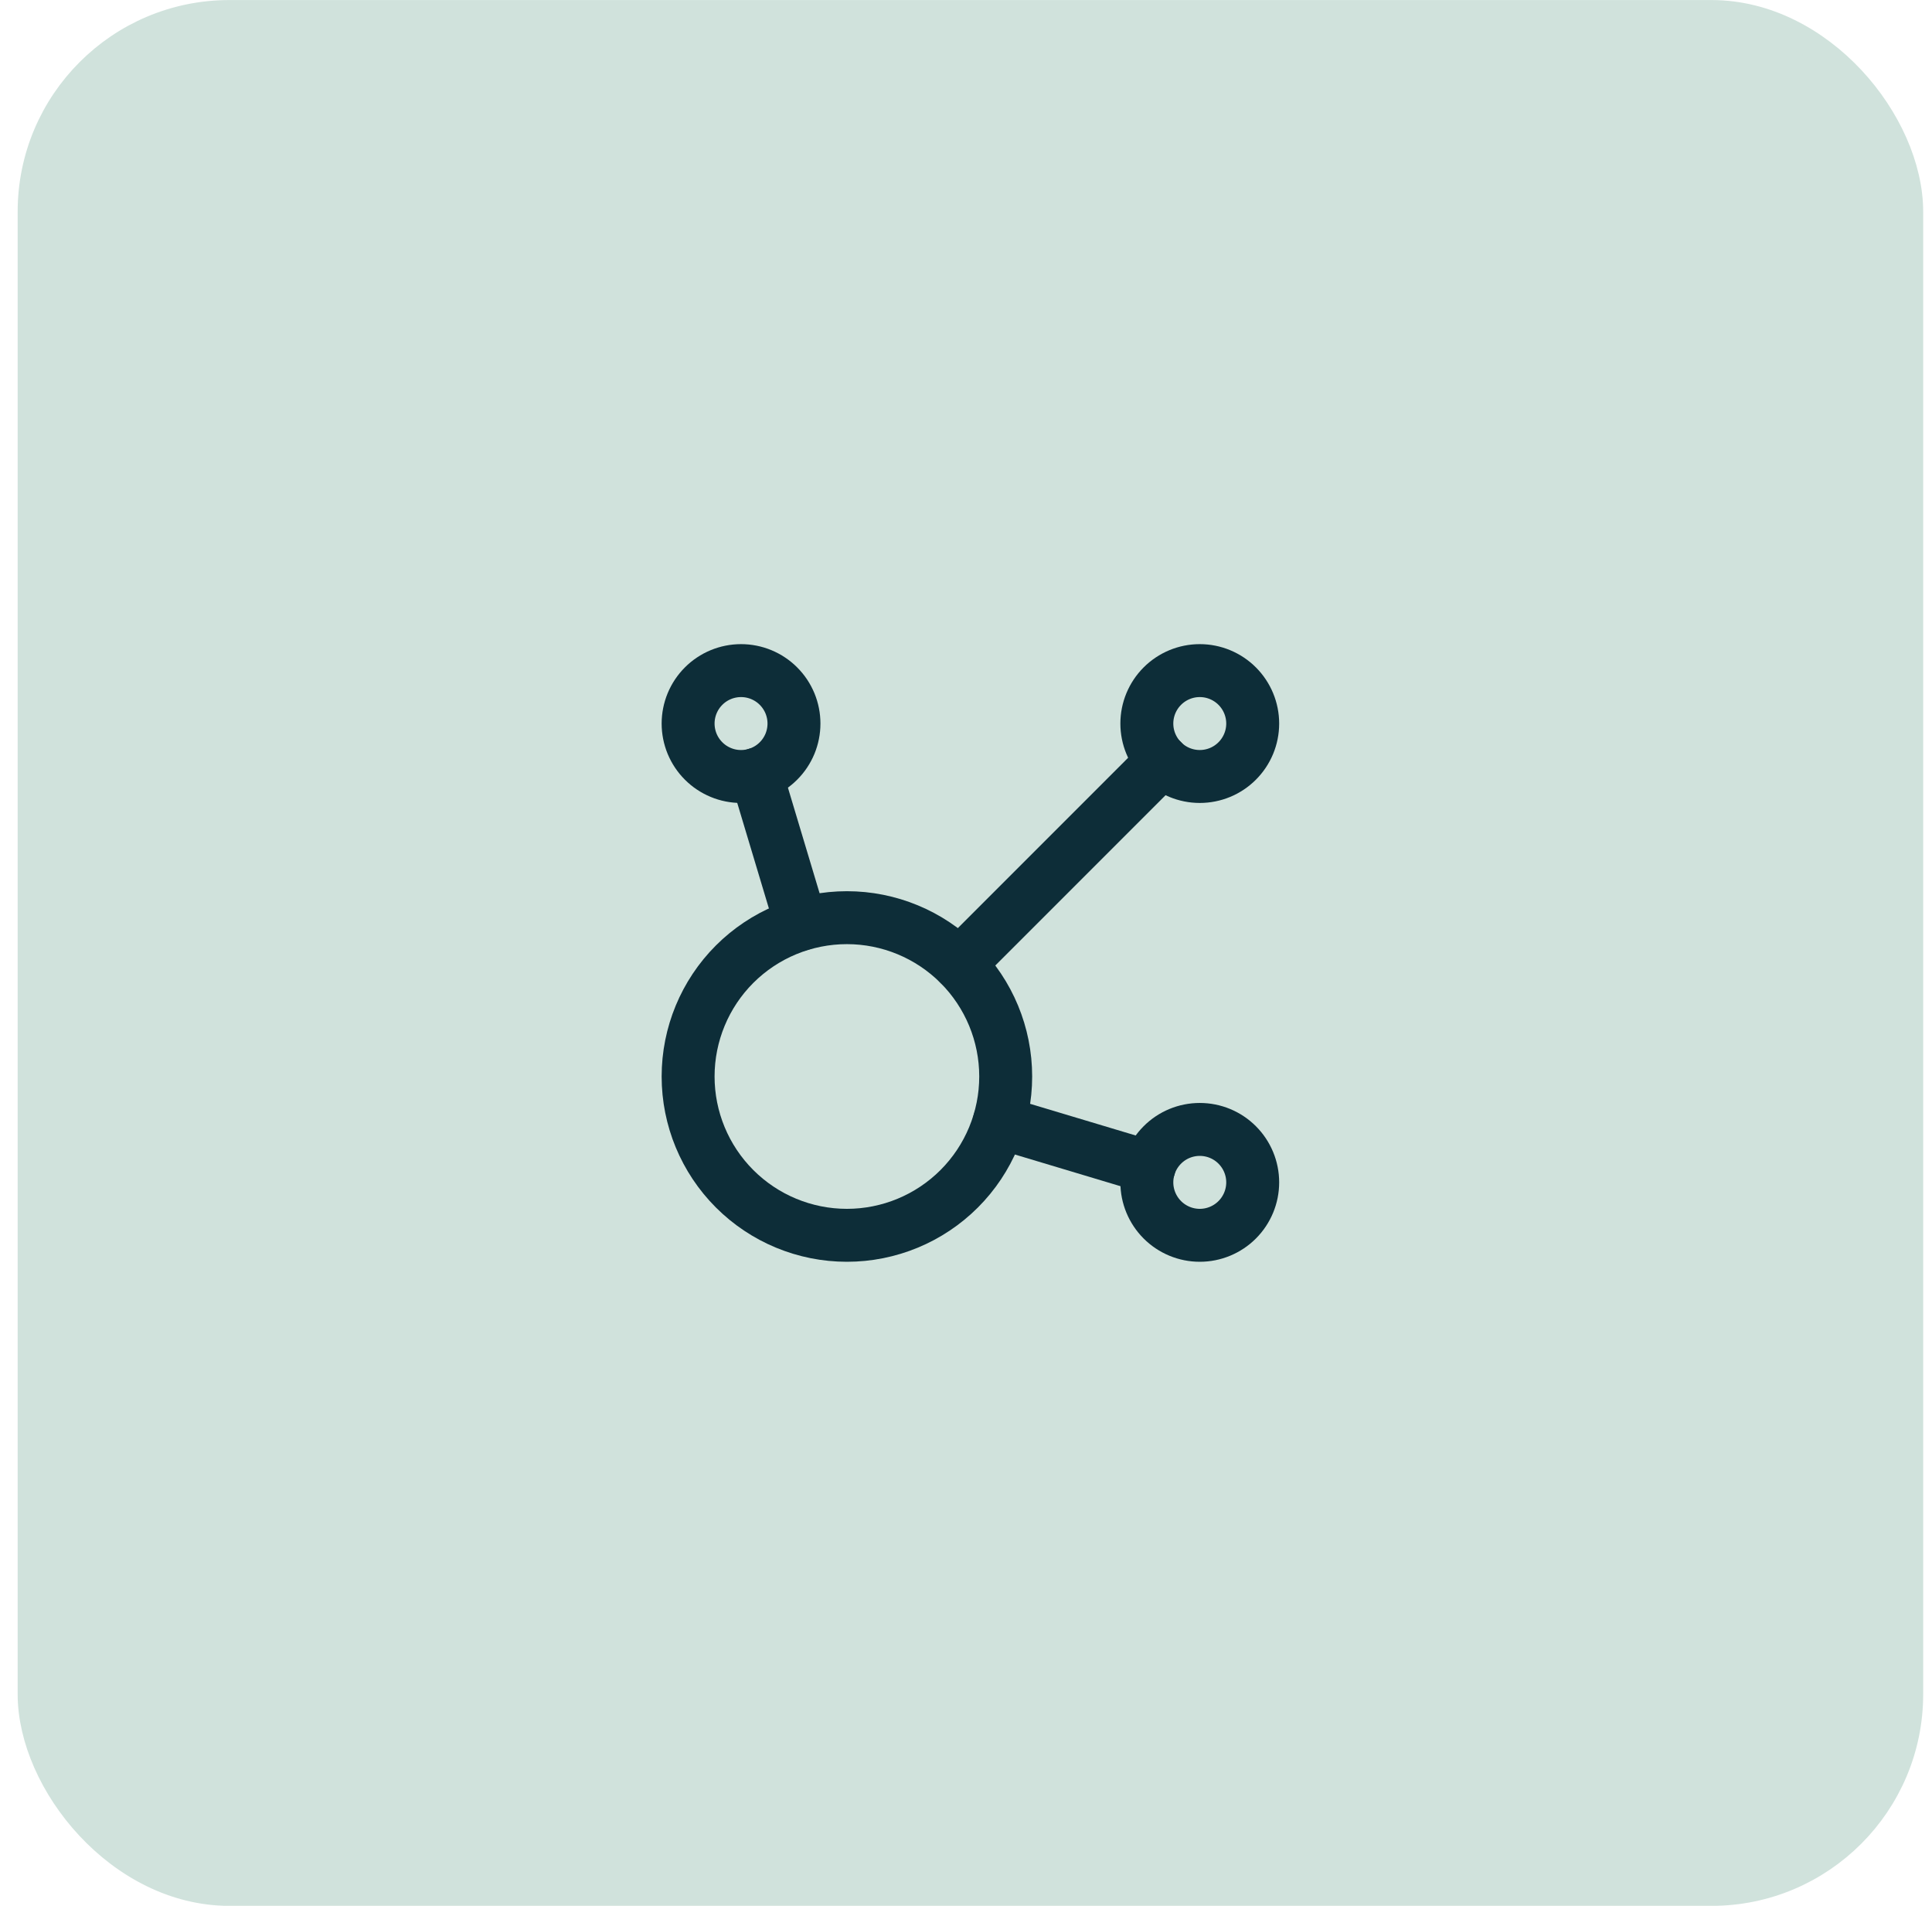 <svg xmlns="http://www.w3.org/2000/svg" width="73" height="72" viewBox="0 0 73 72" fill="none"><rect x="1.167" y="0.502" width="71" height="71" rx="7.5" fill="#D0E2DC"></rect><rect x="1.167" y="0.502" width="71" height="71" rx="7.5" stroke="#D0E2DC"></rect><g clip-path="url(#clip0_4277_387)"><g clip-path="url(#clip1_4277_387)"><path d="M28.575 29.25L30.275 34.915M37.751 42.394L43.419 44.094" stroke="#0D2D38" stroke-width="2" stroke-linecap="round" stroke-linejoin="round"></path><path d="M36.244 36.425L43.922 28.746" stroke="#0D2D38" stroke-width="2" stroke-linecap="round" stroke-linejoin="round"></path><path d="M26 27.335C26 27.598 26.052 27.858 26.152 28.101C26.253 28.343 26.4 28.564 26.586 28.749C26.771 28.935 26.992 29.082 27.235 29.183C27.477 29.284 27.737 29.335 28 29.335C28.263 29.335 28.523 29.284 28.765 29.183C29.008 29.082 29.229 28.935 29.414 28.749C29.6 28.564 29.747 28.343 29.848 28.101C29.948 27.858 30 27.598 30 27.335C30 27.073 29.948 26.812 29.848 26.57C29.747 26.327 29.6 26.107 29.414 25.921C29.229 25.735 29.008 25.588 28.765 25.487C28.523 25.387 28.263 25.335 28 25.335C27.737 25.335 27.477 25.387 27.235 25.487C26.992 25.588 26.771 25.735 26.586 25.921C26.4 26.107 26.253 26.327 26.152 26.57C26.052 26.812 26 27.073 26 27.335Z" stroke="#0D2D38" stroke-width="2" stroke-linecap="round" stroke-linejoin="round"></path><path d="M43.333 27.335C43.333 27.866 43.544 28.374 43.919 28.749C44.294 29.125 44.803 29.335 45.333 29.335C45.863 29.335 46.372 29.125 46.747 28.749C47.122 28.374 47.333 27.866 47.333 27.335C47.333 26.805 47.122 26.296 46.747 25.921C46.372 25.546 45.863 25.335 45.333 25.335C44.803 25.335 44.294 25.546 43.919 25.921C43.544 26.296 43.333 26.805 43.333 27.335Z" stroke="#0D2D38" stroke-width="2" stroke-linecap="round" stroke-linejoin="round"></path><path d="M43.333 44.669C43.333 45.199 43.544 45.708 43.919 46.083C44.294 46.458 44.803 46.669 45.333 46.669C45.863 46.669 46.372 46.458 46.747 46.083C47.122 45.708 47.333 45.199 47.333 44.669C47.333 44.138 47.122 43.63 46.747 43.255C46.372 42.879 45.863 42.669 45.333 42.669C44.803 42.669 44.294 42.879 43.919 43.255C43.544 43.63 43.333 44.138 43.333 44.669Z" stroke="#0D2D38" stroke-width="2" stroke-linecap="round" stroke-linejoin="round"></path><path d="M26 40.669C26 42.26 26.632 43.786 27.757 44.911C28.883 46.037 30.409 46.669 32 46.669C33.591 46.669 35.117 46.037 36.243 44.911C37.368 43.786 38 42.26 38 40.669C38 39.077 37.368 37.551 36.243 36.426C35.117 35.301 33.591 34.669 32 34.669C30.409 34.669 28.883 35.301 27.757 36.426C26.632 37.551 26 39.077 26 40.669Z" stroke="#0D2D38" stroke-width="2" stroke-linecap="round" stroke-linejoin="round"></path></g></g><defs><clipPath id="clip0_4277_387"><rect width="32" height="32" fill="white" transform="translate(20.666 20.002)"></rect></clipPath><clipPath id="clip1_4277_387"><rect width="32" height="32" fill="white" transform="translate(20.666 20.002)"></rect></clipPath></defs></svg>